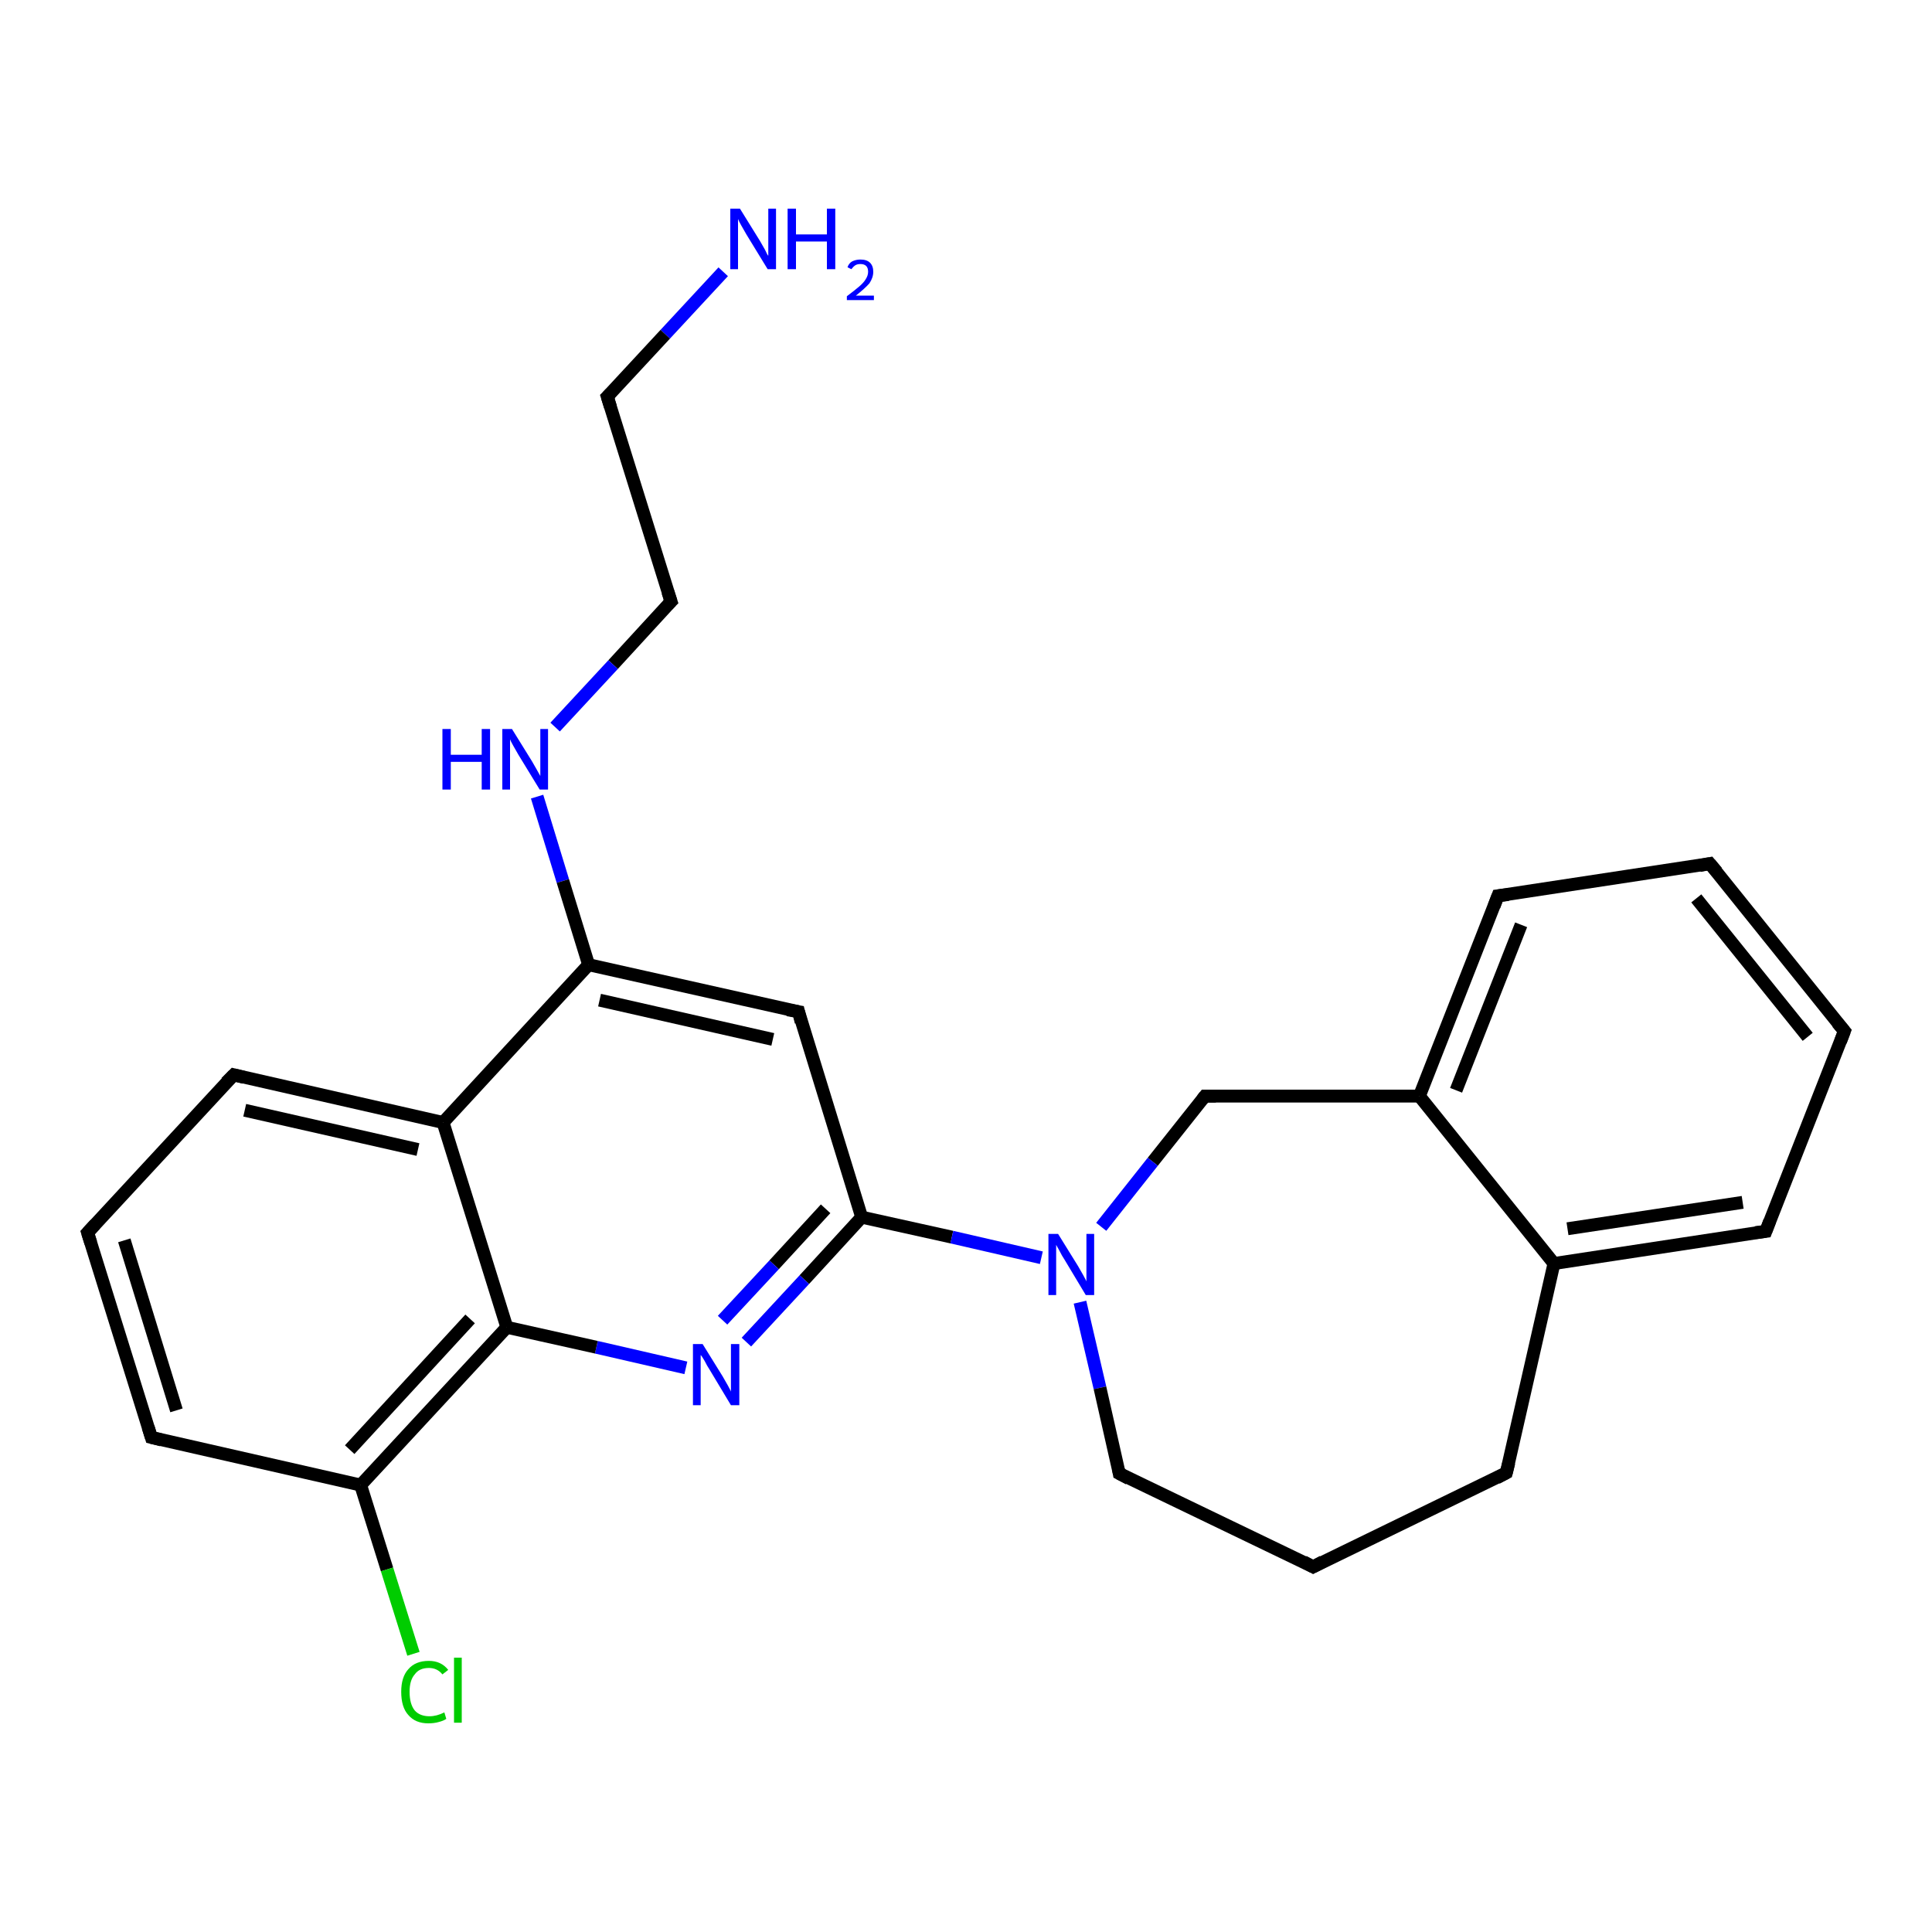 <?xml version='1.0' encoding='iso-8859-1'?>
<svg version='1.1' baseProfile='full'
              xmlns='http://www.w3.org/2000/svg'
                      xmlns:rdkit='http://www.rdkit.org/xml'
                      xmlns:xlink='http://www.w3.org/1999/xlink'
                  xml:space='preserve'
width='300px' height='300px' viewBox='0 0 300 300'>
<!-- END OF HEADER -->
<rect style='opacity:1.0;fill:#FFFFFF;stroke:none' width='300.0' height='300.0' x='0.0' y='0.0'> </rect>
<path class='bond-0 atom-0 atom-1' d='M 112.3,42.2 L 103.3,51.9' style='fill:none;fill-rule:evenodd;stroke:#0000FF;stroke-width:2.0px;stroke-linecap:butt;stroke-linejoin:miter;stroke-opacity:1' />
<path class='bond-0 atom-0 atom-1' d='M 103.3,51.9 L 94.3,61.6' style='fill:none;fill-rule:evenodd;stroke:#000000;stroke-width:2.0px;stroke-linecap:butt;stroke-linejoin:miter;stroke-opacity:1' />
<path class='bond-1 atom-1 atom-2' d='M 94.3,61.6 L 104.2,93.4' style='fill:none;fill-rule:evenodd;stroke:#000000;stroke-width:2.0px;stroke-linecap:butt;stroke-linejoin:miter;stroke-opacity:1' />
<path class='bond-2 atom-2 atom-3' d='M 104.2,93.4 L 95.2,103.2' style='fill:none;fill-rule:evenodd;stroke:#000000;stroke-width:2.0px;stroke-linecap:butt;stroke-linejoin:miter;stroke-opacity:1' />
<path class='bond-2 atom-2 atom-3' d='M 95.2,103.2 L 86.2,112.9' style='fill:none;fill-rule:evenodd;stroke:#0000FF;stroke-width:2.0px;stroke-linecap:butt;stroke-linejoin:miter;stroke-opacity:1' />
<path class='bond-3 atom-3 atom-4' d='M 83.4,123.7 L 87.4,136.8' style='fill:none;fill-rule:evenodd;stroke:#0000FF;stroke-width:2.0px;stroke-linecap:butt;stroke-linejoin:miter;stroke-opacity:1' />
<path class='bond-3 atom-3 atom-4' d='M 87.4,136.8 L 91.4,149.8' style='fill:none;fill-rule:evenodd;stroke:#000000;stroke-width:2.0px;stroke-linecap:butt;stroke-linejoin:miter;stroke-opacity:1' />
<path class='bond-4 atom-4 atom-5' d='M 91.4,149.8 L 124.0,157.1' style='fill:none;fill-rule:evenodd;stroke:#000000;stroke-width:2.0px;stroke-linecap:butt;stroke-linejoin:miter;stroke-opacity:1' />
<path class='bond-4 atom-4 atom-5' d='M 93.1,155.3 L 120.0,161.4' style='fill:none;fill-rule:evenodd;stroke:#000000;stroke-width:2.0px;stroke-linecap:butt;stroke-linejoin:miter;stroke-opacity:1' />
<path class='bond-5 atom-5 atom-6' d='M 124.0,157.1 L 133.8,189.0' style='fill:none;fill-rule:evenodd;stroke:#000000;stroke-width:2.0px;stroke-linecap:butt;stroke-linejoin:miter;stroke-opacity:1' />
<path class='bond-6 atom-6 atom-7' d='M 133.8,189.0 L 124.9,198.7' style='fill:none;fill-rule:evenodd;stroke:#000000;stroke-width:2.0px;stroke-linecap:butt;stroke-linejoin:miter;stroke-opacity:1' />
<path class='bond-6 atom-6 atom-7' d='M 124.9,198.7 L 115.9,208.4' style='fill:none;fill-rule:evenodd;stroke:#0000FF;stroke-width:2.0px;stroke-linecap:butt;stroke-linejoin:miter;stroke-opacity:1' />
<path class='bond-6 atom-6 atom-7' d='M 128.2,187.7 L 120.2,196.4' style='fill:none;fill-rule:evenodd;stroke:#000000;stroke-width:2.0px;stroke-linecap:butt;stroke-linejoin:miter;stroke-opacity:1' />
<path class='bond-6 atom-6 atom-7' d='M 120.2,196.4 L 112.2,205.0' style='fill:none;fill-rule:evenodd;stroke:#0000FF;stroke-width:2.0px;stroke-linecap:butt;stroke-linejoin:miter;stroke-opacity:1' />
<path class='bond-7 atom-7 atom-8' d='M 106.5,212.4 L 92.6,209.2' style='fill:none;fill-rule:evenodd;stroke:#0000FF;stroke-width:2.0px;stroke-linecap:butt;stroke-linejoin:miter;stroke-opacity:1' />
<path class='bond-7 atom-7 atom-8' d='M 92.6,209.2 L 78.7,206.1' style='fill:none;fill-rule:evenodd;stroke:#000000;stroke-width:2.0px;stroke-linecap:butt;stroke-linejoin:miter;stroke-opacity:1' />
<path class='bond-8 atom-8 atom-9' d='M 78.7,206.1 L 56.0,230.6' style='fill:none;fill-rule:evenodd;stroke:#000000;stroke-width:2.0px;stroke-linecap:butt;stroke-linejoin:miter;stroke-opacity:1' />
<path class='bond-8 atom-8 atom-9' d='M 73.0,204.8 L 54.3,225.1' style='fill:none;fill-rule:evenodd;stroke:#000000;stroke-width:2.0px;stroke-linecap:butt;stroke-linejoin:miter;stroke-opacity:1' />
<path class='bond-9 atom-9 atom-10' d='M 56.0,230.6 L 60.1,243.7' style='fill:none;fill-rule:evenodd;stroke:#000000;stroke-width:2.0px;stroke-linecap:butt;stroke-linejoin:miter;stroke-opacity:1' />
<path class='bond-9 atom-9 atom-10' d='M 60.1,243.7 L 64.2,256.8' style='fill:none;fill-rule:evenodd;stroke:#00CC00;stroke-width:2.0px;stroke-linecap:butt;stroke-linejoin:miter;stroke-opacity:1' />
<path class='bond-10 atom-9 atom-11' d='M 56.0,230.6 L 23.5,223.2' style='fill:none;fill-rule:evenodd;stroke:#000000;stroke-width:2.0px;stroke-linecap:butt;stroke-linejoin:miter;stroke-opacity:1' />
<path class='bond-11 atom-11 atom-12' d='M 23.5,223.2 L 13.6,191.4' style='fill:none;fill-rule:evenodd;stroke:#000000;stroke-width:2.0px;stroke-linecap:butt;stroke-linejoin:miter;stroke-opacity:1' />
<path class='bond-11 atom-11 atom-12' d='M 27.4,219.0 L 19.3,192.6' style='fill:none;fill-rule:evenodd;stroke:#000000;stroke-width:2.0px;stroke-linecap:butt;stroke-linejoin:miter;stroke-opacity:1' />
<path class='bond-12 atom-12 atom-13' d='M 13.6,191.4 L 36.3,166.9' style='fill:none;fill-rule:evenodd;stroke:#000000;stroke-width:2.0px;stroke-linecap:butt;stroke-linejoin:miter;stroke-opacity:1' />
<path class='bond-13 atom-13 atom-14' d='M 36.3,166.9 L 68.8,174.3' style='fill:none;fill-rule:evenodd;stroke:#000000;stroke-width:2.0px;stroke-linecap:butt;stroke-linejoin:miter;stroke-opacity:1' />
<path class='bond-13 atom-13 atom-14' d='M 38.0,172.4 L 64.9,178.5' style='fill:none;fill-rule:evenodd;stroke:#000000;stroke-width:2.0px;stroke-linecap:butt;stroke-linejoin:miter;stroke-opacity:1' />
<path class='bond-14 atom-6 atom-15' d='M 133.8,189.0 L 147.8,192.1' style='fill:none;fill-rule:evenodd;stroke:#000000;stroke-width:2.0px;stroke-linecap:butt;stroke-linejoin:miter;stroke-opacity:1' />
<path class='bond-14 atom-6 atom-15' d='M 147.8,192.1 L 161.7,195.3' style='fill:none;fill-rule:evenodd;stroke:#0000FF;stroke-width:2.0px;stroke-linecap:butt;stroke-linejoin:miter;stroke-opacity:1' />
<path class='bond-15 atom-15 atom-16' d='M 167.7,202.2 L 170.8,215.5' style='fill:none;fill-rule:evenodd;stroke:#0000FF;stroke-width:2.0px;stroke-linecap:butt;stroke-linejoin:miter;stroke-opacity:1' />
<path class='bond-15 atom-15 atom-16' d='M 170.8,215.5 L 173.8,228.8' style='fill:none;fill-rule:evenodd;stroke:#000000;stroke-width:2.0px;stroke-linecap:butt;stroke-linejoin:miter;stroke-opacity:1' />
<path class='bond-16 atom-16 atom-17' d='M 173.8,228.8 L 203.9,243.3' style='fill:none;fill-rule:evenodd;stroke:#000000;stroke-width:2.0px;stroke-linecap:butt;stroke-linejoin:miter;stroke-opacity:1' />
<path class='bond-17 atom-17 atom-18' d='M 203.9,243.3 L 233.9,228.7' style='fill:none;fill-rule:evenodd;stroke:#000000;stroke-width:2.0px;stroke-linecap:butt;stroke-linejoin:miter;stroke-opacity:1' />
<path class='bond-18 atom-18 atom-19' d='M 233.9,228.7 L 241.3,196.2' style='fill:none;fill-rule:evenodd;stroke:#000000;stroke-width:2.0px;stroke-linecap:butt;stroke-linejoin:miter;stroke-opacity:1' />
<path class='bond-19 atom-19 atom-20' d='M 241.3,196.2 L 274.2,191.2' style='fill:none;fill-rule:evenodd;stroke:#000000;stroke-width:2.0px;stroke-linecap:butt;stroke-linejoin:miter;stroke-opacity:1' />
<path class='bond-19 atom-19 atom-20' d='M 243.4,190.8 L 270.6,186.7' style='fill:none;fill-rule:evenodd;stroke:#000000;stroke-width:2.0px;stroke-linecap:butt;stroke-linejoin:miter;stroke-opacity:1' />
<path class='bond-20 atom-20 atom-21' d='M 274.2,191.2 L 286.4,160.1' style='fill:none;fill-rule:evenodd;stroke:#000000;stroke-width:2.0px;stroke-linecap:butt;stroke-linejoin:miter;stroke-opacity:1' />
<path class='bond-21 atom-21 atom-22' d='M 286.4,160.1 L 265.5,134.1' style='fill:none;fill-rule:evenodd;stroke:#000000;stroke-width:2.0px;stroke-linecap:butt;stroke-linejoin:miter;stroke-opacity:1' />
<path class='bond-21 atom-21 atom-22' d='M 280.7,161.0 L 263.4,139.5' style='fill:none;fill-rule:evenodd;stroke:#000000;stroke-width:2.0px;stroke-linecap:butt;stroke-linejoin:miter;stroke-opacity:1' />
<path class='bond-22 atom-22 atom-23' d='M 265.5,134.1 L 232.6,139.1' style='fill:none;fill-rule:evenodd;stroke:#000000;stroke-width:2.0px;stroke-linecap:butt;stroke-linejoin:miter;stroke-opacity:1' />
<path class='bond-23 atom-23 atom-24' d='M 232.6,139.1 L 220.4,170.2' style='fill:none;fill-rule:evenodd;stroke:#000000;stroke-width:2.0px;stroke-linecap:butt;stroke-linejoin:miter;stroke-opacity:1' />
<path class='bond-23 atom-23 atom-24' d='M 236.2,143.6 L 226.1,169.3' style='fill:none;fill-rule:evenodd;stroke:#000000;stroke-width:2.0px;stroke-linecap:butt;stroke-linejoin:miter;stroke-opacity:1' />
<path class='bond-24 atom-24 atom-25' d='M 220.4,170.2 L 187.1,170.2' style='fill:none;fill-rule:evenodd;stroke:#000000;stroke-width:2.0px;stroke-linecap:butt;stroke-linejoin:miter;stroke-opacity:1' />
<path class='bond-25 atom-14 atom-4' d='M 68.8,174.3 L 91.4,149.8' style='fill:none;fill-rule:evenodd;stroke:#000000;stroke-width:2.0px;stroke-linecap:butt;stroke-linejoin:miter;stroke-opacity:1' />
<path class='bond-26 atom-25 atom-15' d='M 187.1,170.2 L 179.0,180.4' style='fill:none;fill-rule:evenodd;stroke:#000000;stroke-width:2.0px;stroke-linecap:butt;stroke-linejoin:miter;stroke-opacity:1' />
<path class='bond-26 atom-25 atom-15' d='M 179.0,180.4 L 171.0,190.5' style='fill:none;fill-rule:evenodd;stroke:#0000FF;stroke-width:2.0px;stroke-linecap:butt;stroke-linejoin:miter;stroke-opacity:1' />
<path class='bond-27 atom-14 atom-8' d='M 68.8,174.3 L 78.7,206.1' style='fill:none;fill-rule:evenodd;stroke:#000000;stroke-width:2.0px;stroke-linecap:butt;stroke-linejoin:miter;stroke-opacity:1' />
<path class='bond-28 atom-24 atom-19' d='M 220.4,170.2 L 241.3,196.2' style='fill:none;fill-rule:evenodd;stroke:#000000;stroke-width:2.0px;stroke-linecap:butt;stroke-linejoin:miter;stroke-opacity:1' />
<path d='M 94.8,61.1 L 94.3,61.6 L 94.8,63.2' style='fill:none;stroke:#000000;stroke-width:2.0px;stroke-linecap:butt;stroke-linejoin:miter;stroke-opacity:1;' />
<path d='M 103.7,91.9 L 104.2,93.4 L 103.7,93.9' style='fill:none;stroke:#000000;stroke-width:2.0px;stroke-linecap:butt;stroke-linejoin:miter;stroke-opacity:1;' />
<path d='M 122.3,156.8 L 124.0,157.1 L 124.4,158.7' style='fill:none;stroke:#000000;stroke-width:2.0px;stroke-linecap:butt;stroke-linejoin:miter;stroke-opacity:1;' />
<path d='M 25.1,223.6 L 23.5,223.2 L 23.0,221.6' style='fill:none;stroke:#000000;stroke-width:2.0px;stroke-linecap:butt;stroke-linejoin:miter;stroke-opacity:1;' />
<path d='M 14.1,193.0 L 13.6,191.4 L 14.8,190.1' style='fill:none;stroke:#000000;stroke-width:2.0px;stroke-linecap:butt;stroke-linejoin:miter;stroke-opacity:1;' />
<path d='M 35.1,168.1 L 36.3,166.9 L 37.9,167.3' style='fill:none;stroke:#000000;stroke-width:2.0px;stroke-linecap:butt;stroke-linejoin:miter;stroke-opacity:1;' />
<path d='M 173.7,228.2 L 173.8,228.8 L 175.3,229.6' style='fill:none;stroke:#000000;stroke-width:2.0px;stroke-linecap:butt;stroke-linejoin:miter;stroke-opacity:1;' />
<path d='M 202.4,242.5 L 203.9,243.3 L 205.4,242.5' style='fill:none;stroke:#000000;stroke-width:2.0px;stroke-linecap:butt;stroke-linejoin:miter;stroke-opacity:1;' />
<path d='M 232.4,229.5 L 233.9,228.7 L 234.3,227.1' style='fill:none;stroke:#000000;stroke-width:2.0px;stroke-linecap:butt;stroke-linejoin:miter;stroke-opacity:1;' />
<path d='M 272.6,191.4 L 274.2,191.2 L 274.8,189.6' style='fill:none;stroke:#000000;stroke-width:2.0px;stroke-linecap:butt;stroke-linejoin:miter;stroke-opacity:1;' />
<path d='M 285.8,161.7 L 286.4,160.1 L 285.3,158.8' style='fill:none;stroke:#000000;stroke-width:2.0px;stroke-linecap:butt;stroke-linejoin:miter;stroke-opacity:1;' />
<path d='M 266.6,135.4 L 265.5,134.1 L 263.9,134.4' style='fill:none;stroke:#000000;stroke-width:2.0px;stroke-linecap:butt;stroke-linejoin:miter;stroke-opacity:1;' />
<path d='M 234.2,138.9 L 232.6,139.1 L 232.0,140.7' style='fill:none;stroke:#000000;stroke-width:2.0px;stroke-linecap:butt;stroke-linejoin:miter;stroke-opacity:1;' />
<path d='M 188.8,170.2 L 187.1,170.2 L 186.7,170.7' style='fill:none;stroke:#000000;stroke-width:2.0px;stroke-linecap:butt;stroke-linejoin:miter;stroke-opacity:1;' />
<path class='atom-0' d='M 114.9 32.4
L 118.0 37.4
Q 118.3 37.9, 118.8 38.8
Q 119.2 39.7, 119.3 39.7
L 119.3 32.4
L 120.5 32.4
L 120.5 41.8
L 119.2 41.8
L 115.9 36.4
Q 115.5 35.7, 115.1 35.0
Q 114.7 34.3, 114.6 34.0
L 114.6 41.8
L 113.4 41.8
L 113.4 32.4
L 114.9 32.4
' fill='#0000FF'/>
<path class='atom-0' d='M 122.3 32.4
L 123.6 32.4
L 123.6 36.4
L 128.4 36.4
L 128.4 32.4
L 129.7 32.4
L 129.7 41.8
L 128.4 41.8
L 128.4 37.5
L 123.6 37.5
L 123.6 41.8
L 122.3 41.8
L 122.3 32.4
' fill='#0000FF'/>
<path class='atom-0' d='M 131.6 41.5
Q 131.8 40.9, 132.3 40.6
Q 132.9 40.3, 133.6 40.3
Q 134.6 40.3, 135.1 40.8
Q 135.6 41.3, 135.6 42.2
Q 135.6 43.1, 135.0 44.0
Q 134.3 44.8, 132.9 45.9
L 135.7 45.9
L 135.7 46.6
L 131.5 46.6
L 131.5 46.0
Q 132.7 45.1, 133.4 44.5
Q 134.1 43.9, 134.4 43.4
Q 134.8 42.8, 134.8 42.2
Q 134.8 41.6, 134.5 41.3
Q 134.2 41.0, 133.6 41.0
Q 133.1 41.0, 132.8 41.2
Q 132.5 41.4, 132.2 41.8
L 131.6 41.5
' fill='#0000FF'/>
<path class='atom-3' d='M 68.7 113.2
L 70.0 113.2
L 70.0 117.2
L 74.8 117.2
L 74.8 113.2
L 76.1 113.2
L 76.1 122.6
L 74.8 122.6
L 74.8 118.3
L 70.0 118.3
L 70.0 122.6
L 68.7 122.6
L 68.7 113.2
' fill='#0000FF'/>
<path class='atom-3' d='M 79.5 113.2
L 82.6 118.2
Q 82.9 118.7, 83.4 119.6
Q 83.9 120.5, 83.9 120.5
L 83.9 113.2
L 85.1 113.2
L 85.1 122.6
L 83.8 122.6
L 80.5 117.2
Q 80.1 116.5, 79.7 115.8
Q 79.3 115.1, 79.2 114.8
L 79.2 122.6
L 78.0 122.6
L 78.0 113.2
L 79.5 113.2
' fill='#0000FF'/>
<path class='atom-7' d='M 109.1 208.7
L 112.2 213.7
Q 112.5 214.2, 113.0 215.1
Q 113.5 216.0, 113.5 216.1
L 113.5 208.7
L 114.8 208.7
L 114.8 218.2
L 113.5 218.2
L 110.2 212.7
Q 109.8 212.1, 109.4 211.3
Q 109.0 210.6, 108.8 210.4
L 108.8 218.2
L 107.6 218.2
L 107.6 208.7
L 109.1 208.7
' fill='#0000FF'/>
<path class='atom-10' d='M 62.3 262.7
Q 62.3 260.4, 63.4 259.2
Q 64.5 257.9, 66.6 257.9
Q 68.5 257.9, 69.6 259.3
L 68.7 260.0
Q 67.9 259.0, 66.6 259.0
Q 65.1 259.0, 64.4 260.0
Q 63.6 260.9, 63.6 262.7
Q 63.6 264.6, 64.4 265.6
Q 65.2 266.5, 66.7 266.5
Q 67.8 266.5, 69.0 265.9
L 69.3 266.9
Q 68.9 267.2, 68.1 267.4
Q 67.4 267.6, 66.5 267.6
Q 64.5 267.6, 63.4 266.3
Q 62.3 265.1, 62.3 262.7
' fill='#00CC00'/>
<path class='atom-10' d='M 70.5 257.4
L 71.7 257.4
L 71.7 267.5
L 70.5 267.5
L 70.5 257.4
' fill='#00CC00'/>
<path class='atom-15' d='M 164.3 191.6
L 167.4 196.6
Q 167.7 197.1, 168.2 198.0
Q 168.7 198.9, 168.7 199.0
L 168.7 191.6
L 169.9 191.6
L 169.9 201.1
L 168.6 201.1
L 165.3 195.6
Q 164.9 195.0, 164.5 194.2
Q 164.1 193.5, 164.0 193.3
L 164.0 201.1
L 162.8 201.1
L 162.8 191.6
L 164.3 191.6
' fill='#0000FF'/>
</svg>
